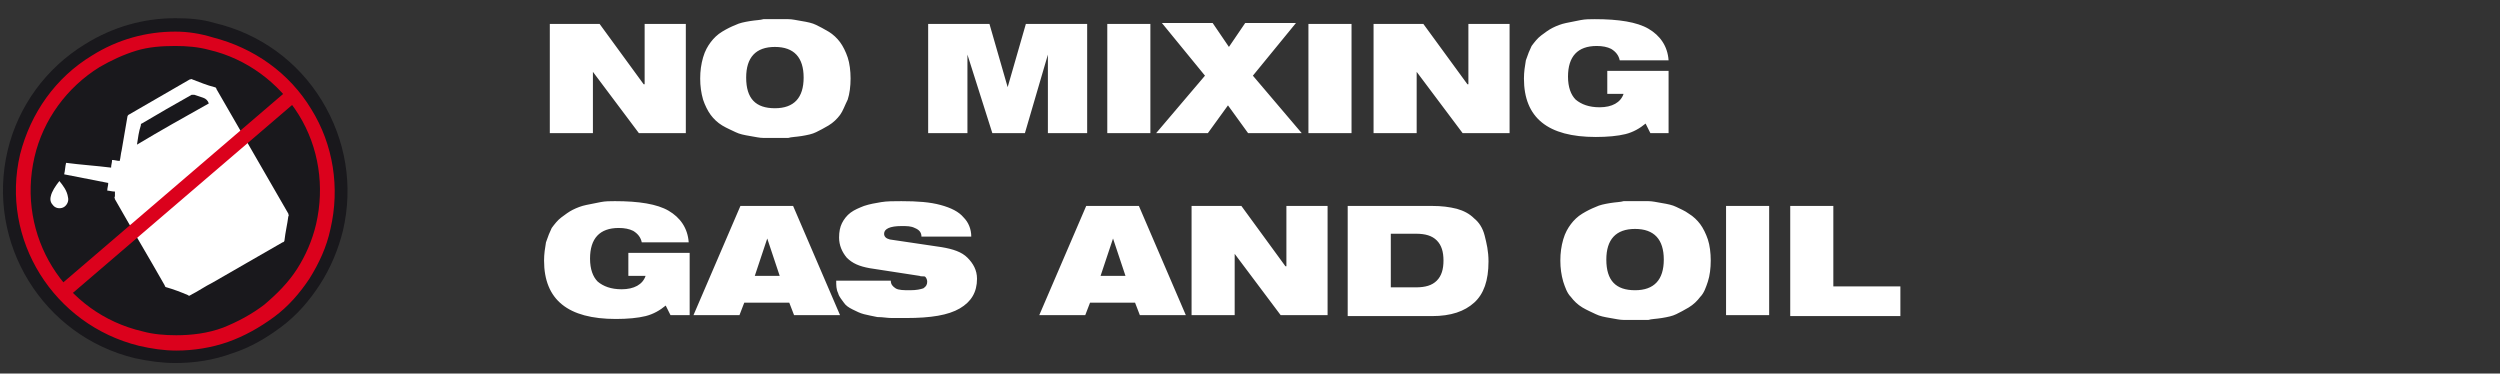<?xml version="1.0" encoding="utf-8"?>
<!-- Generator: Adobe Illustrator 27.5.0, SVG Export Plug-In . SVG Version: 6.00 Build 0)  -->
<svg version="1.1" id="Layer_1" xmlns="http://www.w3.org/2000/svg" xmlns:xlink="http://www.w3.org/1999/xlink" x="0px" y="0px"
	 viewBox="0 0 261 39" style="enable-background:new 0 0 261 39;" xml:space="preserve">
<rect x="0" y="0" width="261" height="39" fill="#333333" stroke="none"/>
<style type="text/css">
	.st0{fill:#19181C;}
	.st1{fill:#FFFFFF;}
	.st2{fill:#DB011C;}
</style>
<g>
	<path class="st0" d="M18.3,1.9c-3.3,0-6.5,0.9-9.4,2.7c-4.1,2.5-7,6.5-8.1,11.1c-2.3,9.7,3.7,19.4,13.3,21.7
		c1.4,0.3,2.8,0.5,4.2,0.5c2,0,4-0.3,5.9-1c1.9-0.6,3.6-1.6,5.2-2.8c1.6-1.2,2.9-2.7,4-4.4c1.1-1.7,1.9-3.6,2.4-5.6
		c1.1-4.7,0.3-9.5-2.2-13.6c-2.5-4.1-6.5-7-11.2-8.1C21.1,2,19.7,1.9,18.3,1.9"/>
	<path class="st1" d="M14.3,15.1c2.5-1.5,5-2.9,7.5-4.3c-0.1-0.3-0.3-0.5-0.6-0.6c-0.3-0.1-0.6-0.2-0.9-0.3c-0.1,0-0.2,0-0.3,0
		c-1.8,1-3.5,2-5.2,3c-0.1,0-0.1,0.1-0.1,0.2C14.5,13.7,14.4,14.4,14.3,15.1 M12,20c-0.3,0-0.6-0.1-0.8-0.1c0-0.3,0.1-0.5,0.1-0.8
		c-1.5-0.3-3.1-0.6-4.6-0.9c0.1-0.4,0.1-0.8,0.2-1.2c1.5,0.2,3.1,0.3,4.7,0.5c0-0.3,0.1-0.5,0.1-0.8c0.3,0,0.5,0.1,0.8,0.1
		c0.1-0.4,0.1-0.7,0.2-1.1c0.2-1.2,0.4-2.3,0.6-3.5c0-0.1,0.1-0.2,0.1-0.2c2.1-1.2,4.3-2.5,6.4-3.7c0.1,0,0.2-0.1,0.3,0
		c0.8,0.3,1.5,0.6,2.3,0.8c0.1,0,0.2,0.1,0.2,0.2c2.5,4.3,5,8.7,7.5,13c0,0.1,0.1,0.2,0,0.3c-0.1,0.8-0.3,1.6-0.4,2.5
		c0,0.1-0.1,0.2-0.2,0.2c-2.4,1.4-4.9,2.8-7.3,4.2c-0.8,0.4-1.5,0.9-2.3,1.3c-0.1,0.1-0.2,0.1-0.3,0c-0.7-0.3-1.5-0.6-2.2-0.8
		c-0.1,0-0.2-0.1-0.2-0.2c-1.7-3-3.5-6-5.2-9c0-0.1-0.1-0.2,0-0.3C12,20.3,12,20.2,12,20z"/>
	<path class="st1" d="M6.2,18.9c0.4,0.5,0.8,1,0.9,1.7c0.1,0.4-0.1,0.8-0.4,1c-0.3,0.2-0.8,0.2-1.1-0.1c-0.3-0.3-0.4-0.6-0.3-1
		C5.4,20,5.8,19.4,6.2,18.9z"/>
	<path class="st2" d="M18.3,3.3c-3,0-6,0.8-8.7,2.5c-3.8,2.3-6.4,6-7.5,10.3C0,25,5.6,33.9,14.5,36.1c1.3,0.3,2.6,0.5,3.9,0.5
		c1.8,0,3.7-0.3,5.4-0.9c1.7-0.6,3.3-1.5,4.8-2.6c1.5-1.1,2.7-2.5,3.7-4c1-1.6,1.8-3.3,2.2-5.2c1-4.3,0.3-8.8-2-12.5
		c-2.3-3.8-6-6.4-10.3-7.5C20.9,3.5,19.6,3.3,18.3,3.3 M18.3,4.8c1.2,0,2.4,0.1,3.5,0.4c3.9,0.9,7.3,3.4,9.4,6.8
		c2.1,3.4,2.7,7.5,1.8,11.4c-0.4,1.7-1.1,3.3-2,4.7c-0.9,1.4-2.1,2.6-3.4,3.7c-1.3,1-2.8,1.8-4.3,2.4c-1.6,0.6-3.3,0.8-4.9,0.8
		c-1.2,0-2.4-0.1-3.5-0.4C6.7,32.7,1.7,24.6,3.6,16.4c0.9-3.9,3.4-7.3,6.8-9.4c1.2-0.7,2.5-1.3,3.8-1.7S16.9,4.8,18.3,4.8"/>
	<path class="st2" d="M29.8,9.6L6,30l1,1.1l23.8-20.4L29.8,9.6z"/>
</g>
<path class="st1" d="M57.4,13.9V2.5h5.2l4.6,6.3h0.1V2.5h4.3v11.4h-4.9l-4.8-6.4h0v6.4H57.4z M73.4,10.4c-0.2-0.7-0.3-1.4-0.3-2.2
	c0-0.8,0.1-1.5,0.3-2.2c0.2-0.7,0.5-1.2,0.8-1.6c0.3-0.4,0.7-0.8,1.2-1.1c0.5-0.3,0.9-0.5,1.4-0.7c0.4-0.2,0.9-0.3,1.5-0.4
	c0.6-0.1,1.1-0.1,1.4-0.2c0.4,0,0.8,0,1.3,0c0.5,0,0.9,0,1.3,0c0.4,0,0.8,0.1,1.4,0.2c0.6,0.1,1.1,0.2,1.5,0.4
	C85.6,2.8,86,3,86.5,3.3C87,3.6,87.4,4,87.7,4.4c0.3,0.4,0.6,1,0.8,1.6c0.2,0.6,0.3,1.4,0.3,2.2c0,0.8-0.1,1.6-0.3,2.2
	C88.2,11,88,11.6,87.7,12c-0.3,0.4-0.7,0.8-1.2,1.1c-0.5,0.3-0.9,0.5-1.3,0.7c-0.4,0.2-0.9,0.3-1.5,0.4c-0.6,0.1-1.1,0.1-1.4,0.2
	c-0.4,0-0.8,0-1.3,0c-0.5,0-0.9,0-1.3,0c-0.4,0-0.8-0.1-1.4-0.2c-0.6-0.1-1.1-0.2-1.5-0.4c-0.4-0.2-0.9-0.4-1.4-0.7
	c-0.5-0.3-0.9-0.7-1.2-1.1C73.9,11.6,73.6,11,73.4,10.4z M80.9,4.9c-2,0-3,1.1-3,3.2c0,2.2,1,3.2,3,3.2c2,0,3-1.1,3-3.2
	C83.9,6,82.9,4.9,80.9,4.9z M96.9,13.9V2.5h6.4l1.9,6.6h0l1.9-6.6h6.4v11.4h-4.1V5.7h0l-2.4,8.2h-3.4L101,5.7h0v8.2H96.9z
	 M115.6,13.9V2.5h4.5v11.4H115.6z M120.7,13.9l5.1-6l-4.5-5.5h5.3l1.7,2.5l1.7-2.5h5.3l-4.5,5.5l5.1,6h-5.6l-2.1-2.9l-2.1,2.9H120.7
	z M136.6,13.9V2.5h4.5v11.4H136.6z M143.4,13.9V2.5h5.2l4.6,6.3h0.1V2.5h4.3v11.4h-4.9l-4.8-6.4h0v6.4H143.4z M167.8,10V7.4h6.4v6.5
	h-1.9l-0.5-1c-0.6,0.5-1.3,0.9-2.1,1.1c-0.8,0.2-1.9,0.3-3.1,0.3c-5,0-7.5-2-7.5-6.1c0-0.7,0.1-1.3,0.2-1.9c0.2-0.6,0.4-1.1,0.6-1.5
	c0.3-0.4,0.6-0.8,1-1.1c0.4-0.3,0.8-0.6,1.2-0.8c0.4-0.2,0.9-0.4,1.4-0.5c0.5-0.1,1-0.2,1.5-0.3c0.5-0.1,1-0.1,1.5-0.1
	c2.5,0,4.4,0.3,5.6,1c1.2,0.7,2,1.8,2.1,3.3h-5.1c-0.1-0.5-0.4-0.9-0.9-1.2c-0.4-0.2-0.9-0.3-1.5-0.3c-2,0-3,1.1-3,3.2
	c0,1.1,0.3,1.9,0.8,2.4c0.6,0.5,1.4,0.8,2.5,0.8c1.3,0,2.2-0.5,2.5-1.4H167.8z M65.6,29v-2.6H72v6.5H70l-0.5-1
	c-0.6,0.5-1.3,0.9-2.1,1.1c-0.8,0.2-1.9,0.3-3.1,0.3c-5,0-7.5-2-7.5-6.1c0-0.7,0.1-1.3,0.2-1.9c0.2-0.6,0.4-1.1,0.6-1.5
	c0.3-0.4,0.6-0.8,1-1.1c0.4-0.3,0.8-0.6,1.2-0.8c0.4-0.2,0.9-0.4,1.4-0.5c0.5-0.1,1-0.2,1.5-0.3c0.5-0.1,1-0.1,1.5-0.1
	c2.5,0,4.4,0.3,5.6,1c1.2,0.7,2,1.8,2.1,3.3H67c-0.1-0.5-0.4-0.9-0.9-1.2c-0.4-0.2-0.9-0.3-1.5-0.3c-2,0-3,1.1-3,3.2
	c0,1.1,0.3,1.9,0.8,2.4c0.6,0.5,1.4,0.8,2.5,0.8c1.3,0,2.2-0.5,2.5-1.4H65.6z M81.4,28.8l-1.3-3.9h0l-1.3,3.9H81.4z M72.4,32.9
	l4.9-11.4h5.5l4.9,11.4h-4.8l-0.5-1.3h-4.7l-0.5,1.3H72.4z M96,28.8L90.8,28c-1.1-0.2-1.8-0.5-2.4-1.1c-0.5-0.6-0.8-1.3-0.8-2.1
	c0-0.6,0.1-1.1,0.3-1.5c0.2-0.4,0.5-0.8,0.9-1.1c0.4-0.3,0.9-0.5,1.4-0.7c0.6-0.2,1.2-0.3,1.8-0.4c0.6-0.1,1.3-0.1,2.1-0.1
	c1.7,0,3,0.1,4.1,0.4c1.1,0.3,1.9,0.7,2.4,1.3c0.5,0.5,0.8,1.2,0.8,2h-5.2c0-0.4-0.2-0.7-0.7-0.9c-0.4-0.2-0.8-0.2-1.4-0.2
	c-1.2,0-1.8,0.3-1.8,0.8c0,0.3,0.2,0.5,0.6,0.6l5.4,0.8c1.2,0.2,2.1,0.5,2.7,1.1c0.6,0.6,1,1.3,1,2.2c0,1.4-0.6,2.4-1.8,3.1
	c-1.2,0.7-3,1-5.6,1c-0.5,0-1,0-1.5,0c-0.5,0-0.9-0.1-1.5-0.1c-0.5-0.1-1-0.2-1.4-0.3c-0.4-0.1-0.8-0.3-1.2-0.5
	c-0.4-0.2-0.7-0.4-0.9-0.7c-0.2-0.3-0.5-0.6-0.6-1c-0.2-0.4-0.2-0.8-0.2-1.3H93c0,0.4,0.2,0.6,0.5,0.8c0.3,0.2,0.9,0.2,1.5,0.2
	c0.7,0,1.1-0.1,1.4-0.2c0.3-0.2,0.4-0.4,0.4-0.7c0-0.2-0.1-0.4-0.2-0.5S96.2,28.9,96,28.8z M117.5,28.8l-1.3-3.9h0l-1.3,3.9H117.5z
	 M108.5,32.9l4.9-11.4h5.5l4.9,11.4H119l-0.5-1.3h-4.7l-0.5,1.3H108.5z M124.4,32.9V21.5h5.2l4.6,6.3h0.1v-6.3h4.3v11.4h-4.9
	l-4.8-6.4h0v6.4H124.4z M145.2,24.3V30h2.6c1,0,1.7-0.2,2.2-0.7c0.5-0.5,0.7-1.2,0.7-2.1s-0.2-1.6-0.7-2.1c-0.5-0.5-1.2-0.7-2.2-0.7
	H145.2z M140.7,32.9V21.5h8.8c1,0,1.8,0.1,2.6,0.3c0.7,0.2,1.3,0.5,1.8,1c0.5,0.4,0.9,1,1.1,1.8s0.4,1.6,0.4,2.7
	c0,2-0.5,3.4-1.5,4.3c-1,0.9-2.4,1.4-4.4,1.4H140.7z M163.2,29.4c-0.2-0.7-0.3-1.4-0.3-2.2s0.1-1.5,0.3-2.2c0.2-0.7,0.5-1.2,0.8-1.6
	c0.3-0.4,0.7-0.8,1.2-1.1c0.5-0.3,0.9-0.5,1.4-0.7c0.4-0.2,0.9-0.3,1.5-0.4c0.6-0.1,1.1-0.1,1.4-0.2c0.4,0,0.8,0,1.3,0
	c0.5,0,0.9,0,1.3,0c0.4,0,0.8,0.1,1.4,0.2c0.6,0.1,1.1,0.2,1.5,0.4c0.4,0.2,0.9,0.4,1.3,0.7c0.5,0.3,0.9,0.7,1.2,1.1
	c0.3,0.4,0.6,1,0.8,1.6c0.2,0.6,0.3,1.4,0.3,2.2s-0.1,1.6-0.3,2.2c-0.2,0.6-0.4,1.2-0.8,1.6c-0.3,0.4-0.7,0.8-1.2,1.1
	c-0.5,0.3-0.9,0.5-1.3,0.7c-0.4,0.2-0.9,0.3-1.5,0.4c-0.6,0.1-1.1,0.1-1.4,0.2c-0.4,0-0.8,0-1.3,0c-0.5,0-0.9,0-1.3,0
	c-0.4,0-0.8-0.1-1.4-0.2c-0.6-0.1-1.1-0.2-1.5-0.4c-0.4-0.2-0.9-0.4-1.4-0.7c-0.5-0.3-0.9-0.7-1.2-1.1
	C163.6,30.6,163.4,30,163.2,29.4z M170.7,23.9c-2,0-3,1.1-3,3.2c0,2.2,1,3.2,3,3.2c2,0,3-1.1,3-3.2C173.7,25,172.7,23.9,170.7,23.9z
	 M180.2,32.9V21.5h4.5v11.4H180.2z M186.9,32.9V21.5h4.5v8.4h7v3.1H186.9z"/>
</svg>
